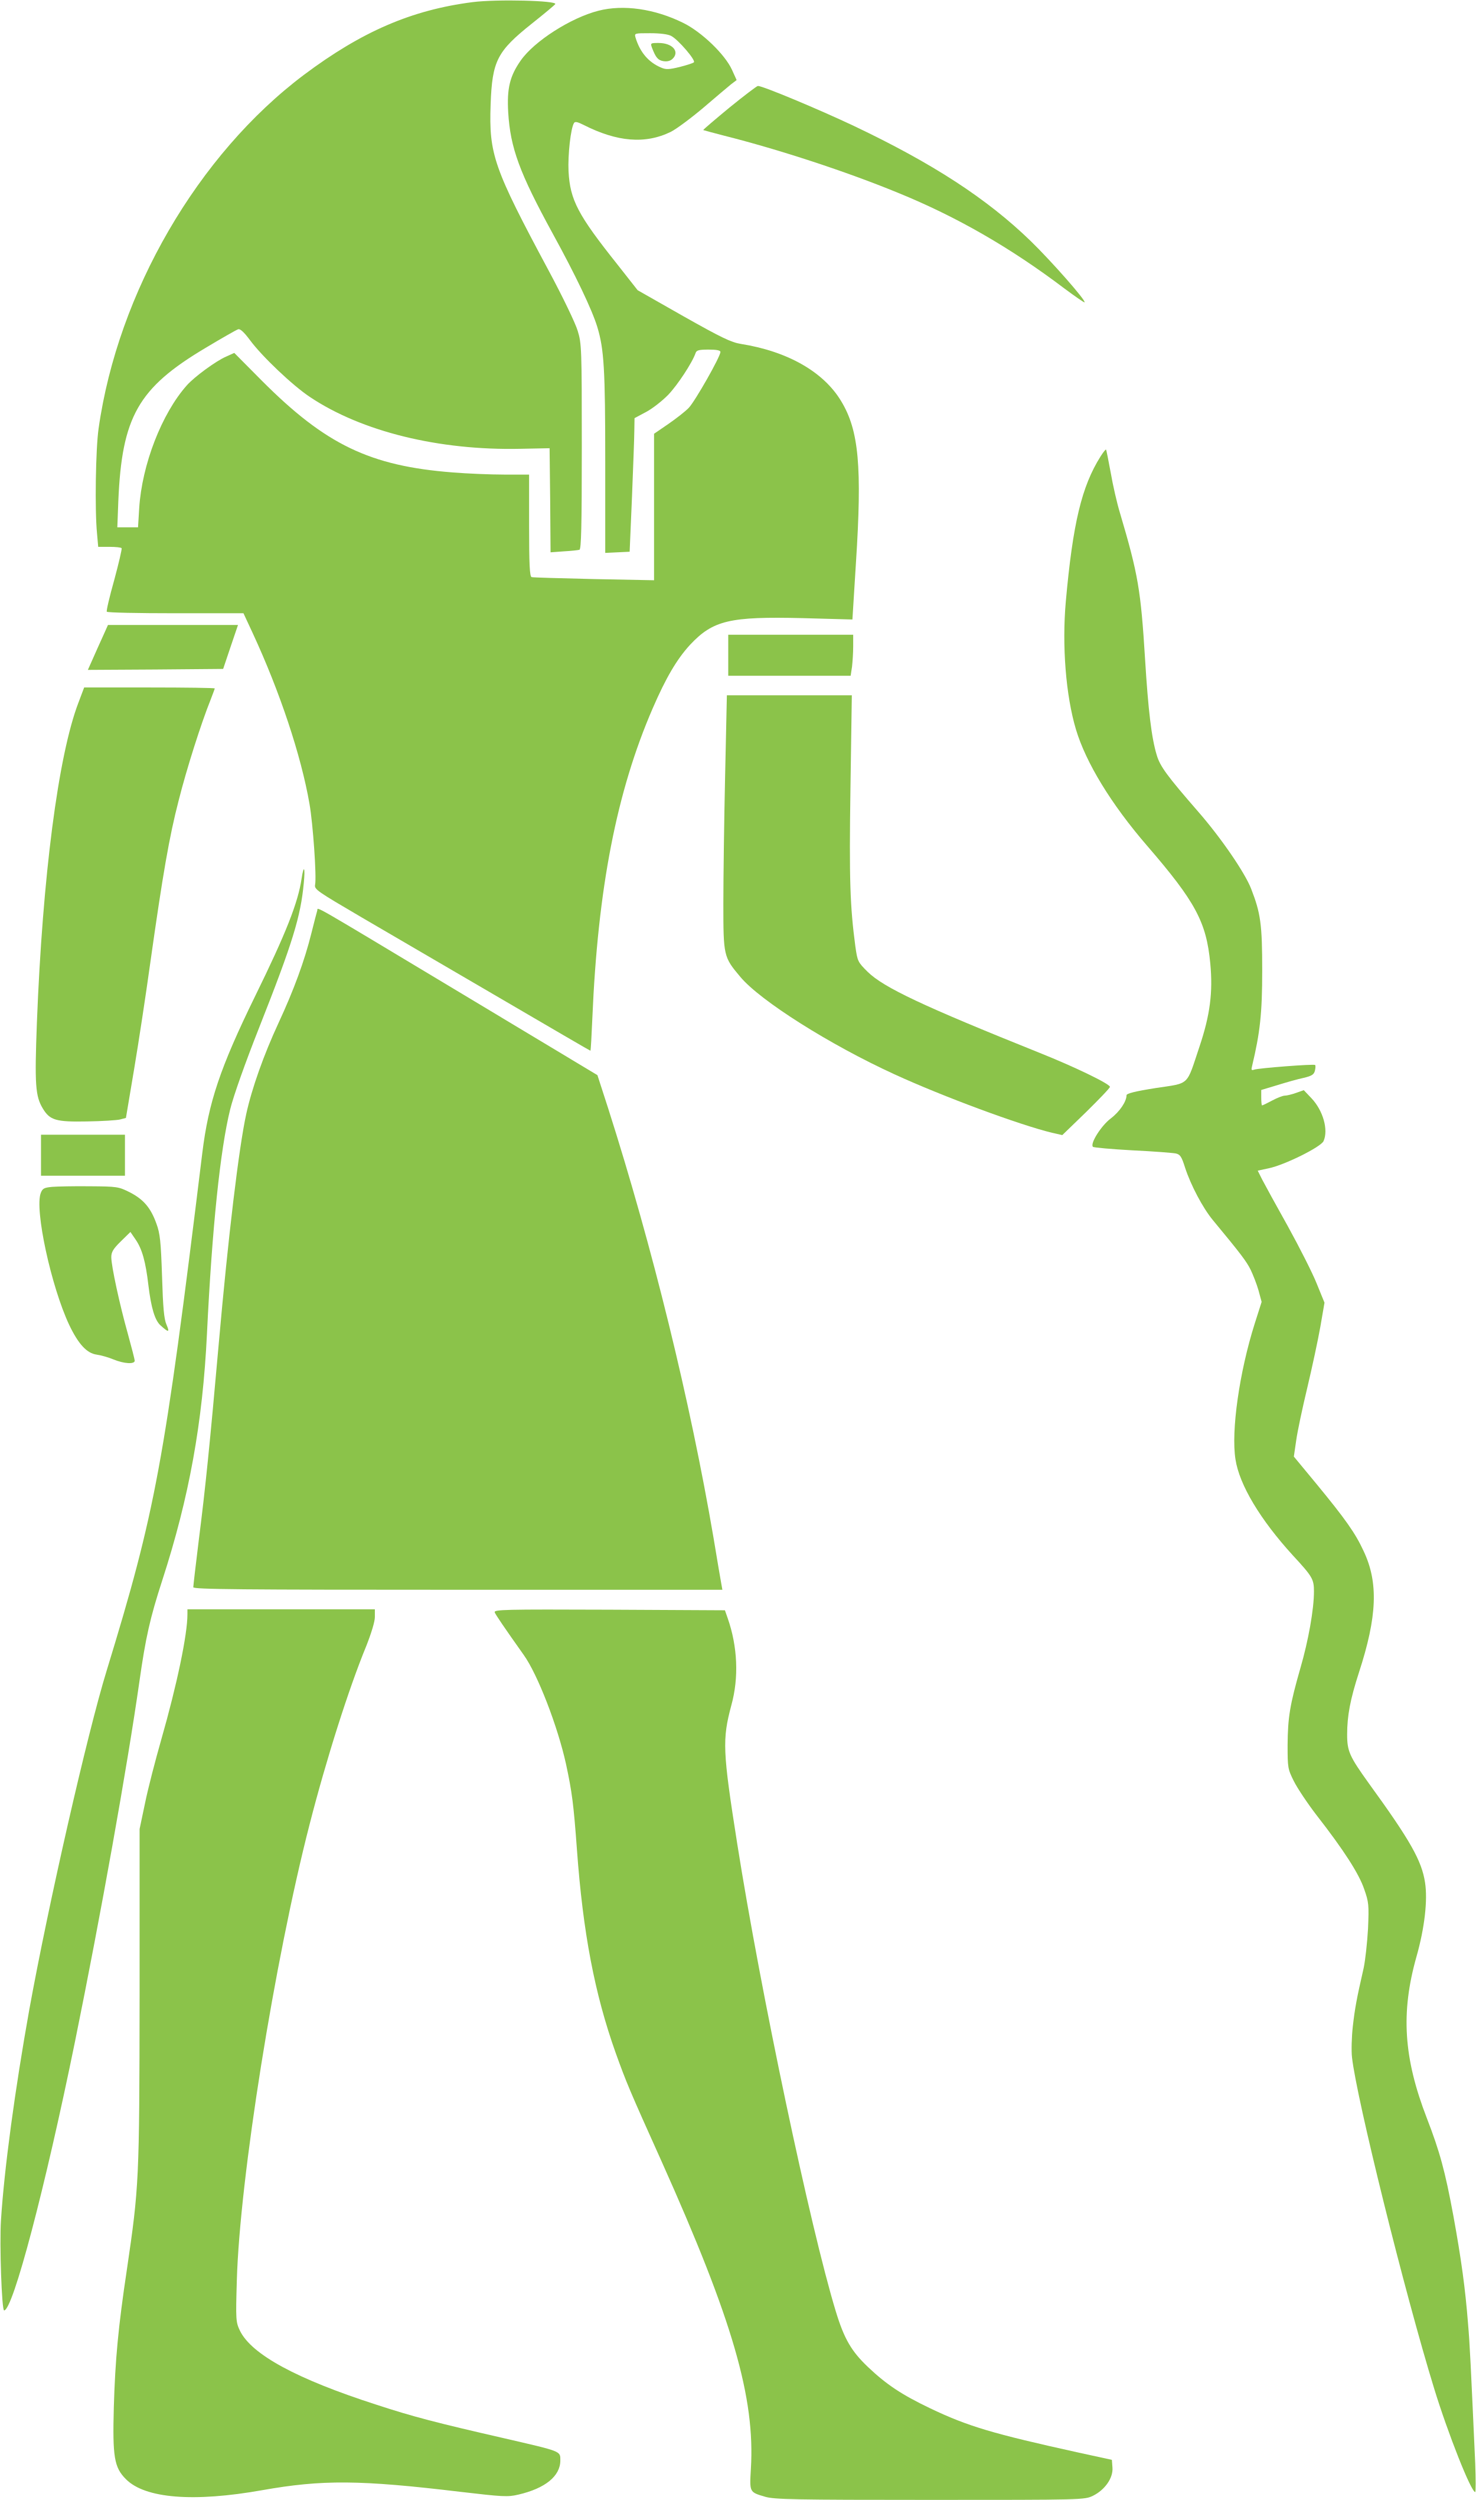 <?xml version="1.0" standalone="no"?>
<!DOCTYPE svg PUBLIC "-//W3C//DTD SVG 20010904//EN"
 "http://www.w3.org/TR/2001/REC-SVG-20010904/DTD/svg10.dtd">
<svg version="1.0" xmlns="http://www.w3.org/2000/svg"
 width="756pt" height="1280pt" viewBox="0 0 756 1280"
 preserveAspectRatio="xMidYMid meet">
<g transform="translate(0,1280) scale(0.1,-0.1)"
fill="#8bc34a" stroke="none">
<path d="M2420 12789 c-312 -40 -568 -151 -863 -372 -543 -408 -953 -1113
-1052 -1811 -15 -105 -20 -417 -8 -538 l6 -68 58 0 c32 0 60 -3 62 -7 2 -5
-15 -78 -38 -163 -24 -85 -41 -158 -38 -162 2 -5 161 -8 352 -8 l348 0 47
-101 c140 -302 248 -627 291 -874 18 -101 37 -374 29 -414 -5 -25 8 -33 238
-168 134 -78 451 -263 706 -412 255 -149 464 -271 466 -271 2 0 6 75 10 168
28 662 124 1158 309 1585 68 157 124 252 191 325 118 126 203 146 577 137
l255 -7 18 289 c32 494 15 679 -75 828 -90 151 -275 256 -514 294 -50 8 -100
32 -295 142 l-234 133 -103 131 c-203 255 -243 330 -251 478 -4 83 11 220 28
247 5 9 18 6 48 -9 173 -88 317 -100 448 -36 28 14 102 69 165 122 63 54 127
108 143 121 l29 22 -24 53 c-36 79 -156 194 -250 240 -146 72 -306 95 -434 62
-141 -36 -329 -156 -398 -255 -56 -80 -71 -143 -64 -265 11 -183 58 -310 228
-621 117 -213 201 -389 228 -477 35 -115 41 -215 41 -695 l0 -463 63 3 62 3
12 280 c6 154 12 308 12 342 l1 62 60 32 c32 17 83 57 113 88 47 49 123 164
140 214 5 14 18 17 67 17 41 0 60 -4 60 -12 0 -24 -129 -251 -162 -286 -18
-19 -66 -56 -105 -83 l-73 -50 0 -375 0 -375 -307 6 c-170 4 -314 8 -320 10
-10 3 -13 65 -13 265 l0 260 -128 0 c-70 0 -189 5 -263 11 -424 33 -651 142
-978 470 l-141 142 -42 -19 c-53 -23 -163 -104 -201 -147 -129 -145 -230 -407
-244 -629 l-6 -98 -53 0 -53 0 5 133 c18 433 102 580 444 784 85 51 162 95
170 97 10 4 31 -16 60 -55 61 -83 220 -234 308 -292 265 -177 660 -274 1077
-265 l150 3 3 -266 2 -267 68 5 c37 2 73 6 80 8 9 4 12 118 12 529 0 502 -1
527 -21 592 -11 38 -78 177 -149 309 -282 526 -306 595 -297 850 8 224 33 272
211 414 63 50 117 95 120 100 12 18 -300 26 -424 10z m1018 -173 c36 -19 127
-125 116 -135 -5 -5 -38 -15 -73 -24 -54 -13 -70 -14 -95 -3 -64 27 -108 78
-131 154 -6 22 -5 22 75 22 50 0 91 -5 108 -14z"/>
<path d="M3340 12554 c19 -49 30 -62 57 -67 18 -3 34 0 46 10 41 37 3 83 -70
83 -42 0 -42 -1 -33 -26z"/>
<path d="M3736 12249 c-75 -62 -135 -113 -134 -115 2 -1 50 -14 108 -29 278
-70 624 -183 889 -292 300 -122 578 -282 854 -491 54 -40 100 -72 102 -70 9 8
-169 210 -276 314 -224 217 -501 397 -905 589 -182 86 -467 205 -492 205 -5 0
-71 -50 -146 -111z"/>
<path d="M5637 10463 c-97 -154 -142 -343 -178 -743 -20 -226 0 -481 52 -655
51 -170 180 -382 364 -595 249 -288 304 -392 324 -603 14 -147 -1 -264 -55
-425 -69 -206 -47 -186 -224 -213 -108 -17 -150 -28 -150 -37 0 -32 -35 -84
-81 -119 -49 -37 -107 -129 -91 -145 4 -4 95 -12 202 -18 107 -5 207 -13 222
-16 23 -5 30 -16 48 -73 29 -89 90 -205 142 -268 145 -175 171 -210 193 -253
13 -27 32 -75 41 -107 l16 -59 -36 -113 c-78 -247 -121 -548 -98 -693 20 -131
127 -309 294 -492 101 -109 108 -122 108 -185 0 -90 -28 -250 -70 -394 -53
-185 -64 -250 -65 -392 0 -116 1 -123 32 -185 18 -36 70 -114 117 -175 138
-177 216 -298 243 -377 24 -68 25 -81 20 -203 -4 -71 -14 -161 -22 -200 -37
-162 -45 -206 -56 -301 -6 -54 -8 -126 -4 -159 23 -208 269 -1202 421 -1696
70 -228 189 -529 210 -529 3 0 3 66 0 147 -23 506 -27 601 -37 718 -14 177
-34 325 -75 550 -42 227 -69 327 -136 500 -119 308 -134 539 -53 826 42 148
58 290 44 380 -17 112 -76 216 -288 508 -99 138 -111 164 -111 250 0 96 16
180 60 316 94 288 101 462 24 624 -42 91 -93 163 -242 344 l-115 139 12 82 c6
45 32 167 57 271 25 105 55 245 67 313 l21 122 -40 98 c-21 53 -88 185 -147
292 -60 107 -119 215 -132 240 l-23 46 56 12 c82 17 267 109 281 139 26 57 -2
157 -62 220 l-39 41 -40 -14 c-22 -8 -48 -14 -58 -14 -9 0 -38 -11 -64 -25
-26 -14 -49 -25 -52 -25 -2 0 -4 18 -4 40 l0 39 83 25 c45 14 105 31 134 37
42 10 53 17 58 37 3 13 4 26 1 29 -6 6 -292 -16 -313 -24 -13 -5 -15 -1 -10
18 41 172 52 270 52 489 0 238 -8 294 -57 420 -32 82 -154 260 -270 393 -161
185 -196 233 -213 290 -27 88 -44 231 -60 492 -22 354 -35 433 -129 750 -15
49 -36 141 -47 205 -12 63 -22 117 -24 118 -2 2 -14 -13 -28 -35z"/>
<path d="M527 9542 c-15 -33 -38 -84 -52 -116 l-25 -56 347 2 346 3 38 113 38
112 -333 0 -333 0 -26 -58z"/>
<path d="M3730 9445 l0 -105 314 0 313 0 7 46 c3 26 6 73 6 105 l0 59 -320 0
-320 0 0 -105z"/>
<path d="M402 9203 c-104 -271 -184 -893 -213 -1638 -12 -320 -8 -378 31 -442
36 -59 67 -68 225 -65 77 1 154 6 170 10 l30 8 42 250 c23 137 60 380 82 539
65 461 98 651 146 836 41 163 115 395 164 517 11 29 21 55 21 57 0 3 -150 5
-334 5 l-335 0 -29 -77z"/>
<path d="M3714 8828 c-5 -227 -9 -521 -9 -653 0 -270 1 -275 87 -377 102 -122
458 -347 790 -499 251 -115 641 -259 806 -299 l53 -12 122 118 c67 66 122 123
122 129 0 15 -182 103 -360 174 -598 240 -798 334 -881 415 -50 50 -52 53 -63
131 -27 203 -32 340 -25 808 l7 477 -320 0 -320 0 -9 -412z"/>
<path d="M1545 8303 c-18 -124 -80 -281 -238 -603 -180 -368 -239 -544 -271
-805 -196 -1600 -239 -1830 -490 -2650 -99 -322 -298 -1195 -396 -1735 -73
-408 -128 -811 -145 -1078 -8 -122 4 -462 16 -462 45 0 210 626 363 1376 133
653 268 1409 330 1844 32 225 54 324 117 518 138 425 207 808 229 1262 26 539
68 945 119 1150 17 69 77 238 149 420 171 433 212 566 228 739 8 80 0 96 -11
24z"/>
<path d="M1625 8138 c-2 -7 -16 -59 -30 -116 -35 -141 -90 -291 -169 -461 -75
-162 -136 -333 -165 -466 -37 -169 -92 -623 -141 -1180 -45 -508 -68 -735
-101 -994 -16 -129 -29 -241 -29 -248 0 -11 244 -13 1355 -13 l1355 0 -5 28
c-3 15 -21 121 -40 236 -120 703 -312 1487 -540 2201 l-55 170 -691 415 c-805
483 -738 445 -744 428z"/>
<path d="M210 6885 l0 -105 215 0 215 0 0 105 0 105 -215 0 -215 0 0 -105z"/>
<path d="M267 6723 c-41 -4 -49 -8 -58 -31 -33 -83 53 -480 146 -677 47 -98
90 -144 140 -151 22 -3 61 -14 87 -25 54 -22 108 -25 108 -6 0 6 -16 68 -35
137 -42 149 -85 348 -85 393 0 26 10 43 49 81 l49 48 26 -38 c34 -49 52 -114
66 -234 14 -116 33 -181 63 -207 41 -37 47 -36 30 4 -13 29 -18 86 -23 248 -6
178 -10 219 -29 270 -29 81 -66 124 -136 160 -58 29 -65 30 -205 31 -80 1
-167 -1 -193 -3z"/>
<path d="M960 4534 c0 -103 -53 -358 -134 -641 -30 -105 -68 -251 -83 -325
l-28 -133 0 -860 c-1 -941 -3 -973 -65 -1395 -44 -292 -60 -462 -67 -705 -7
-256 2 -309 62 -369 98 -99 347 -119 700 -56 306 54 498 53 1015 -9 215 -25
240 -27 295 -14 138 32 215 95 215 175 0 49 8 45 -290 114 -341 78 -465 110
-651 171 -410 132 -640 257 -700 379 -21 45 -22 53 -16 258 15 523 193 1637
373 2336 86 335 201 696 290 912 26 66 44 125 44 148 l0 40 -480 0 -480 0 0
-26z"/>
<path d="M2534 4544 c6 -14 48 -76 148 -217 72 -100 175 -368 217 -559 31
-144 39 -206 56 -438 31 -427 91 -739 198 -1040 55 -153 70 -189 237 -560 363
-810 478 -1207 456 -1571 -7 -121 -8 -119 73 -143 48 -14 149 -16 845 -16 786
0 790 0 834 21 61 30 104 91 100 144 l-3 40 -170 37 c-440 97 -566 134 -761
227 -146 70 -223 121 -319 212 -84 80 -121 143 -164 284 -131 430 -385 1635
-505 2395 -75 476 -77 533 -30 709 39 141 32 301 -19 446 l-14 40 -593 3
c-539 2 -592 1 -586 -14z"/>
</g>
</svg>
